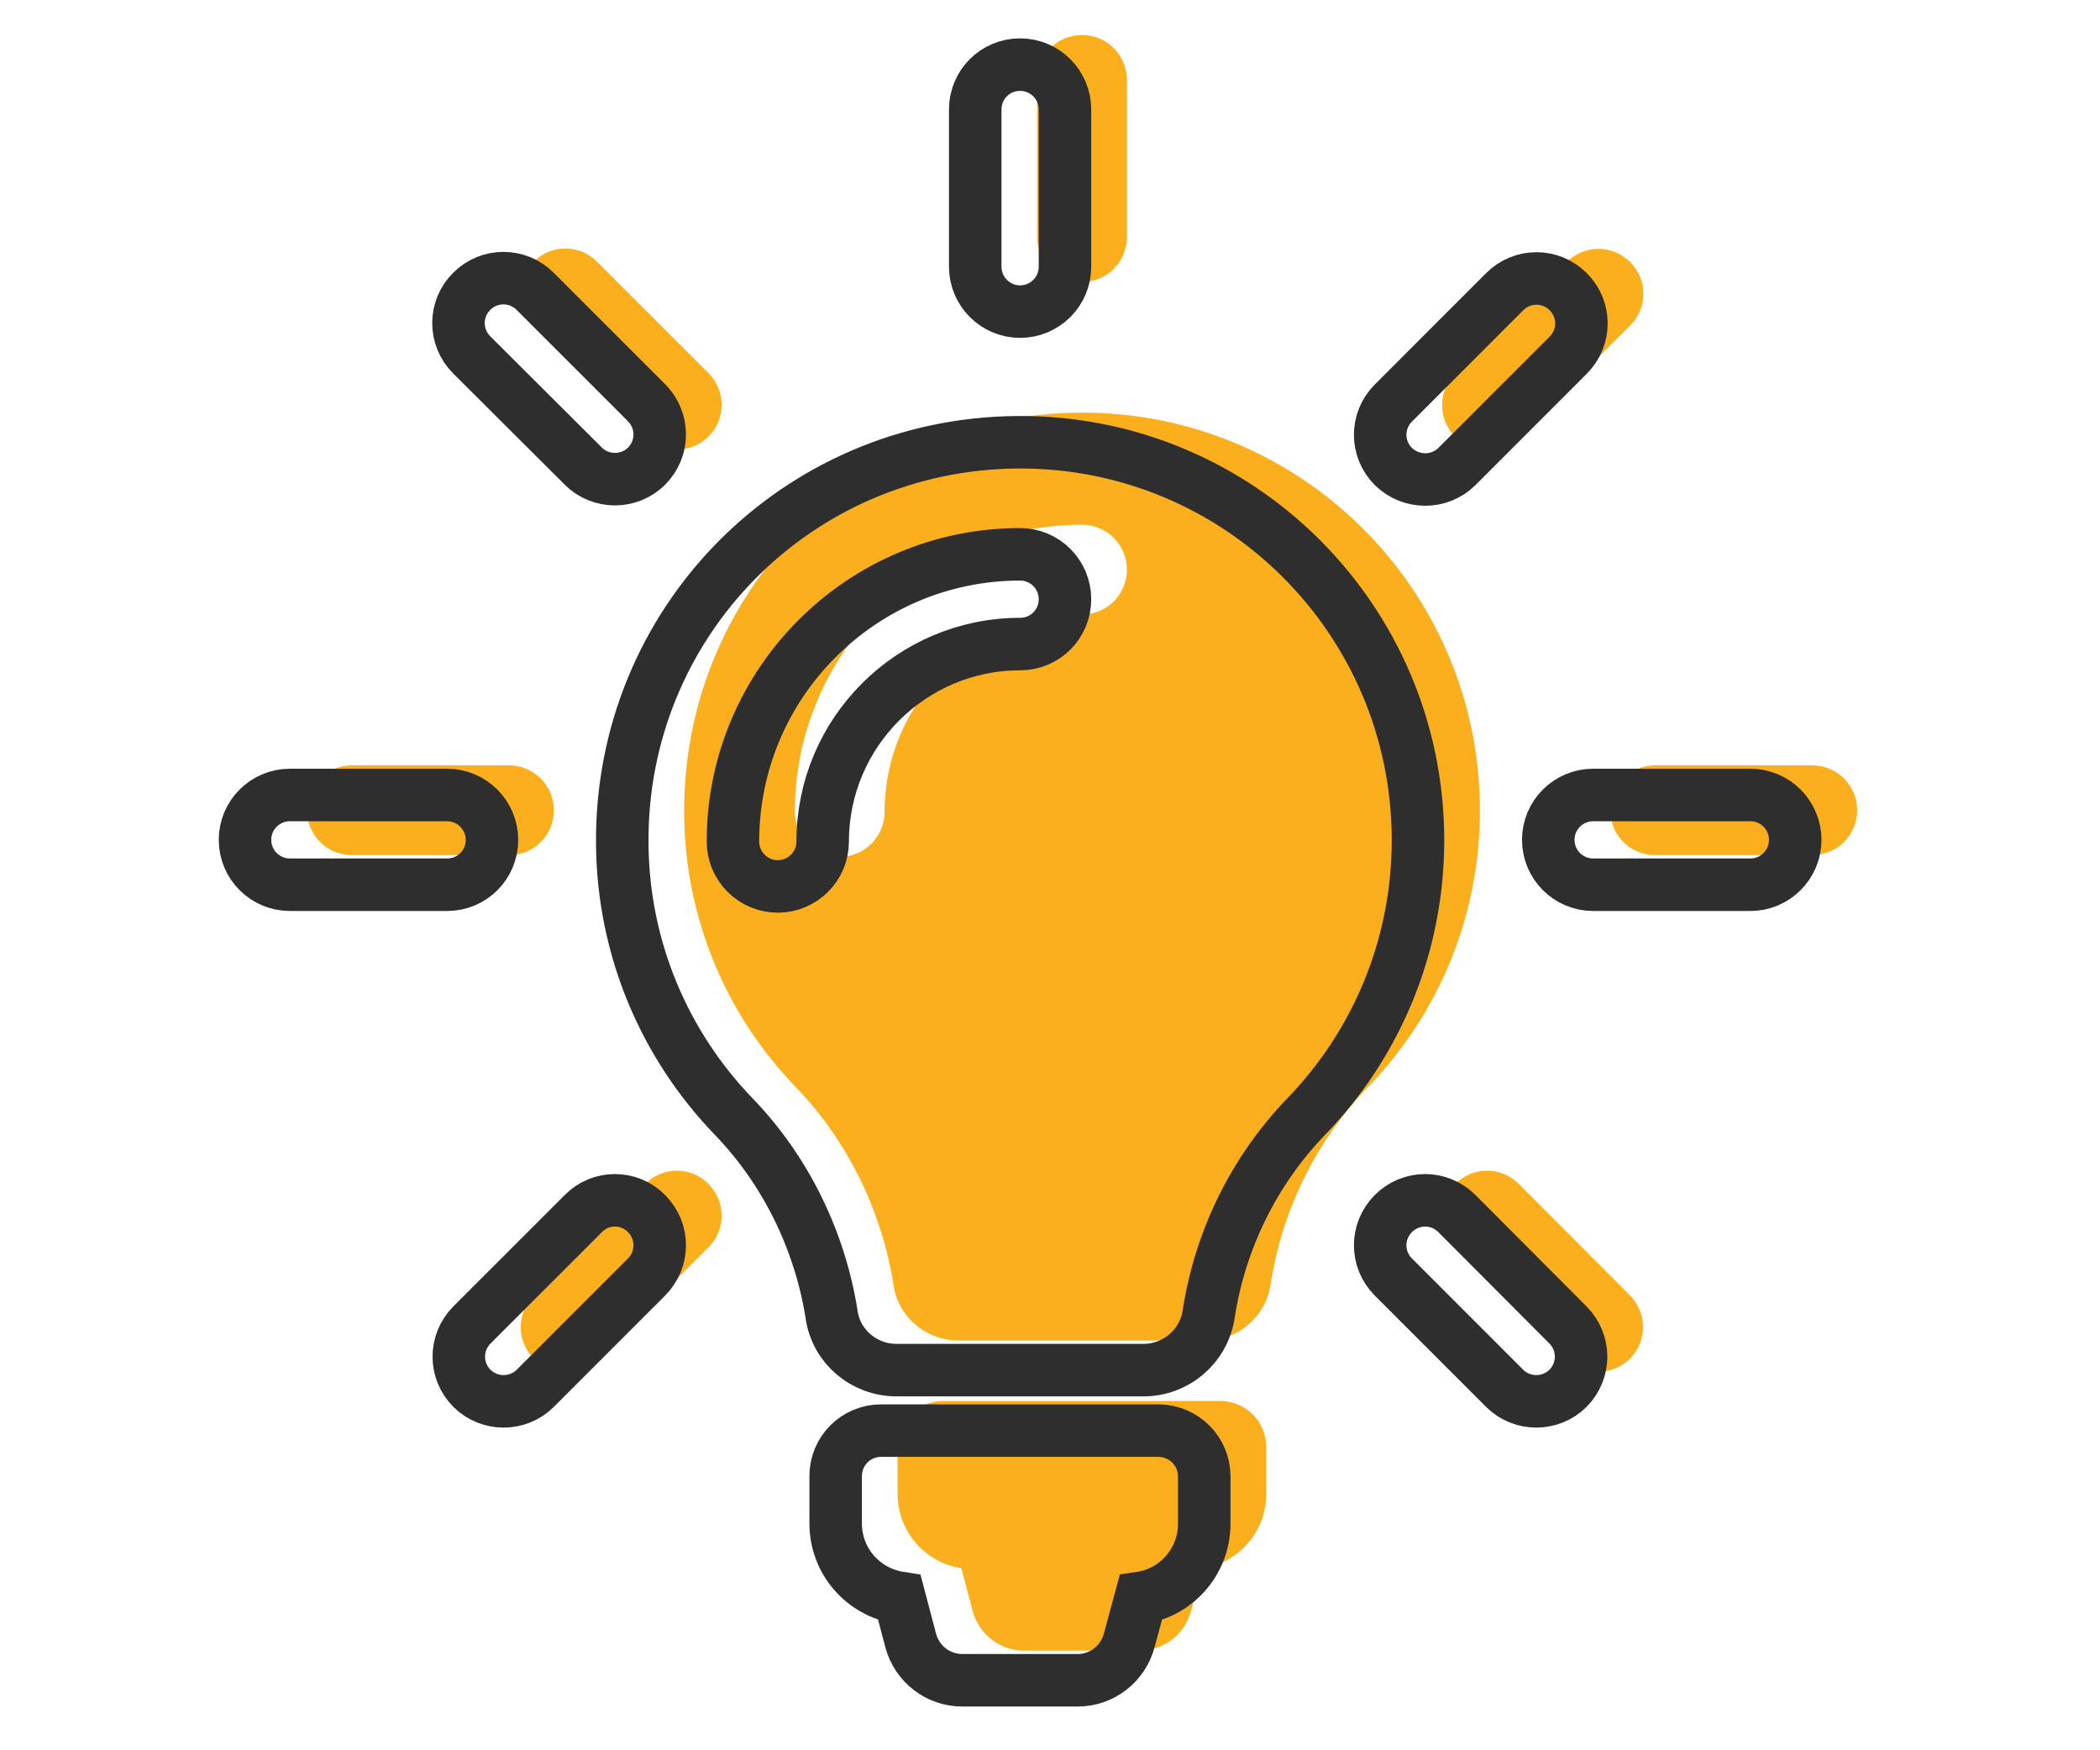 <svg width="60" height="50" viewBox="0 0 60 50" fill="none" xmlns="http://www.w3.org/2000/svg">
<path d="M36.177 41.332V42.681C36.177 43.754 35.388 44.647 34.363 44.799L34.03 46.024C33.85 46.688 33.252 47.154 32.558 47.154H29.263C28.57 47.154 27.971 46.688 27.791 46.024L27.468 44.799C26.433 44.637 25.645 43.754 25.645 42.671V41.323C25.645 40.601 26.224 40.022 26.946 40.022H34.876C35.597 40.031 36.177 40.611 36.177 41.332ZM42.283 23.156C42.283 26.223 41.067 29.006 39.092 31.047C37.592 32.605 36.623 34.59 36.3 36.708C36.158 37.619 35.369 38.293 34.439 38.293H27.383C26.462 38.293 25.664 37.629 25.531 36.717C25.198 34.599 24.22 32.586 22.72 31.038C20.782 29.025 19.576 26.29 19.548 23.279C19.482 16.954 24.515 11.836 30.84 11.788C37.155 11.741 42.283 16.85 42.283 23.156ZM32.197 16.271C32.197 15.568 31.628 14.989 30.916 14.989C26.395 14.989 22.71 18.664 22.71 23.194C22.71 23.896 23.28 24.476 23.992 24.476C24.695 24.476 25.274 23.906 25.274 23.194C25.274 20.079 27.81 17.553 30.916 17.553C31.628 17.553 32.197 16.983 32.197 16.271ZM30.916 8.056C31.618 8.056 32.197 7.486 32.197 6.774V2.282C32.197 1.579 31.628 1 30.916 1C30.203 1 29.633 1.57 29.633 2.282V6.774C29.633 7.486 30.213 8.056 30.916 8.056ZM15.825 23.146C15.825 22.444 15.255 21.864 14.543 21.864H10.051C9.349 21.864 8.769 22.434 8.769 23.146C8.769 23.849 9.339 24.428 10.051 24.428H14.543C15.255 24.428 15.825 23.858 15.825 23.146ZM51.78 21.864H47.288C46.585 21.864 46.006 22.434 46.006 23.146C46.006 23.849 46.575 24.428 47.288 24.428H51.78C52.482 24.428 53.062 23.858 53.062 23.146C53.062 22.444 52.492 21.864 51.78 21.864ZM18.437 33.821L15.255 37.002C14.752 37.505 14.752 38.312 15.255 38.816C15.502 39.063 15.835 39.186 16.158 39.186C16.48 39.186 16.813 39.063 17.06 38.816L20.241 35.634C20.744 35.131 20.744 34.324 20.241 33.821C19.747 33.317 18.931 33.317 18.437 33.821ZM42.492 12.852C42.815 12.852 43.147 12.728 43.394 12.482L46.575 9.3C47.079 8.797 47.079 7.99 46.575 7.486C46.072 6.983 45.265 6.983 44.762 7.486L41.58 10.668C41.077 11.171 41.077 11.978 41.58 12.482C41.837 12.728 42.16 12.852 42.492 12.852ZM18.437 12.472C18.684 12.719 19.016 12.842 19.339 12.842C19.662 12.842 19.994 12.719 20.241 12.472C20.744 11.969 20.744 11.161 20.241 10.658L17.06 7.477C16.556 6.973 15.749 6.973 15.246 7.477C14.743 7.98 14.743 8.787 15.246 9.291L18.437 12.472ZM43.394 33.821C42.891 33.317 42.084 33.317 41.58 33.821C41.077 34.324 41.077 35.131 41.58 35.634L44.762 38.816C45.008 39.063 45.341 39.186 45.664 39.186C45.987 39.186 46.319 39.063 46.566 38.816C47.069 38.312 47.069 37.505 46.566 37.002L43.394 33.821Z" fill="#FBAF1C"/>
<path d="M34.407 42.179V43.527C34.407 44.6 33.619 45.493 32.593 45.645L32.261 46.87C32.081 47.535 31.482 48 30.789 48H27.494C26.801 48 26.202 47.535 26.022 46.87L25.699 45.645C24.664 45.483 23.876 44.6 23.876 43.518V42.169C23.876 41.447 24.455 40.868 25.177 40.868H33.106C33.828 40.877 34.407 41.457 34.407 42.179ZM40.514 24.002C40.514 27.069 39.298 29.852 37.323 31.894C35.822 33.451 34.854 35.436 34.531 37.554C34.388 38.465 33.6 39.14 32.669 39.14H25.613C24.692 39.14 23.895 38.475 23.762 37.563C23.429 35.445 22.451 33.432 20.951 31.884C19.013 29.871 17.807 27.136 17.779 24.125C17.712 17.801 22.745 12.682 29.07 12.634C35.386 12.587 40.514 17.696 40.514 24.002ZM30.428 17.117C30.428 16.414 29.858 15.835 29.146 15.835C24.626 15.835 20.941 19.51 20.941 24.04C20.941 24.743 21.511 25.322 22.223 25.322C22.926 25.322 23.505 24.752 23.505 24.04C23.505 20.925 26.041 18.399 29.146 18.399C29.858 18.399 30.428 17.829 30.428 17.117ZM29.146 8.902C29.849 8.902 30.428 8.332 30.428 7.62V3.128C30.428 2.425 29.858 1.846 29.146 1.846C28.434 1.846 27.864 2.416 27.864 3.128V7.62C27.864 8.332 28.444 8.902 29.146 8.902ZM14.056 23.992C14.056 23.29 13.486 22.71 12.774 22.71H8.282C7.579 22.71 7 23.28 7 23.992C7 24.695 7.57 25.274 8.282 25.274H12.774C13.486 25.274 14.056 24.705 14.056 23.992ZM50.011 22.71H45.519C44.816 22.71 44.236 23.28 44.236 23.992C44.236 24.695 44.806 25.274 45.519 25.274H50.011C50.713 25.274 51.292 24.705 51.292 23.992C51.292 23.29 50.723 22.71 50.011 22.71ZM16.668 34.667L13.486 37.848C12.983 38.351 12.983 39.159 13.486 39.662C13.733 39.909 14.066 40.032 14.388 40.032C14.711 40.032 15.044 39.909 15.291 39.662L18.472 36.481C18.975 35.977 18.975 35.17 18.472 34.667C17.978 34.163 17.161 34.163 16.668 34.667ZM40.723 13.698C41.046 13.698 41.378 13.575 41.625 13.328L44.806 10.146C45.31 9.643 45.31 8.836 44.806 8.332C44.303 7.829 43.496 7.829 42.992 8.332L39.811 11.514C39.308 12.017 39.308 12.824 39.811 13.328C40.067 13.575 40.39 13.698 40.723 13.698ZM16.668 13.318C16.915 13.565 17.247 13.688 17.57 13.688C17.893 13.688 18.225 13.565 18.472 13.318C18.975 12.815 18.975 12.008 18.472 11.504L15.291 8.323C14.787 7.82 13.98 7.82 13.477 8.323C12.973 8.826 12.973 9.633 13.477 10.137L16.668 13.318ZM41.625 34.667C41.122 34.163 40.314 34.163 39.811 34.667C39.308 35.17 39.308 35.977 39.811 36.481L42.992 39.662C43.239 39.909 43.572 40.032 43.895 40.032C44.218 40.032 44.55 39.909 44.797 39.662C45.3 39.159 45.3 38.351 44.797 37.848L41.625 34.667Z" stroke="#2E2E2E" stroke-width="1.5"/>
</svg>
